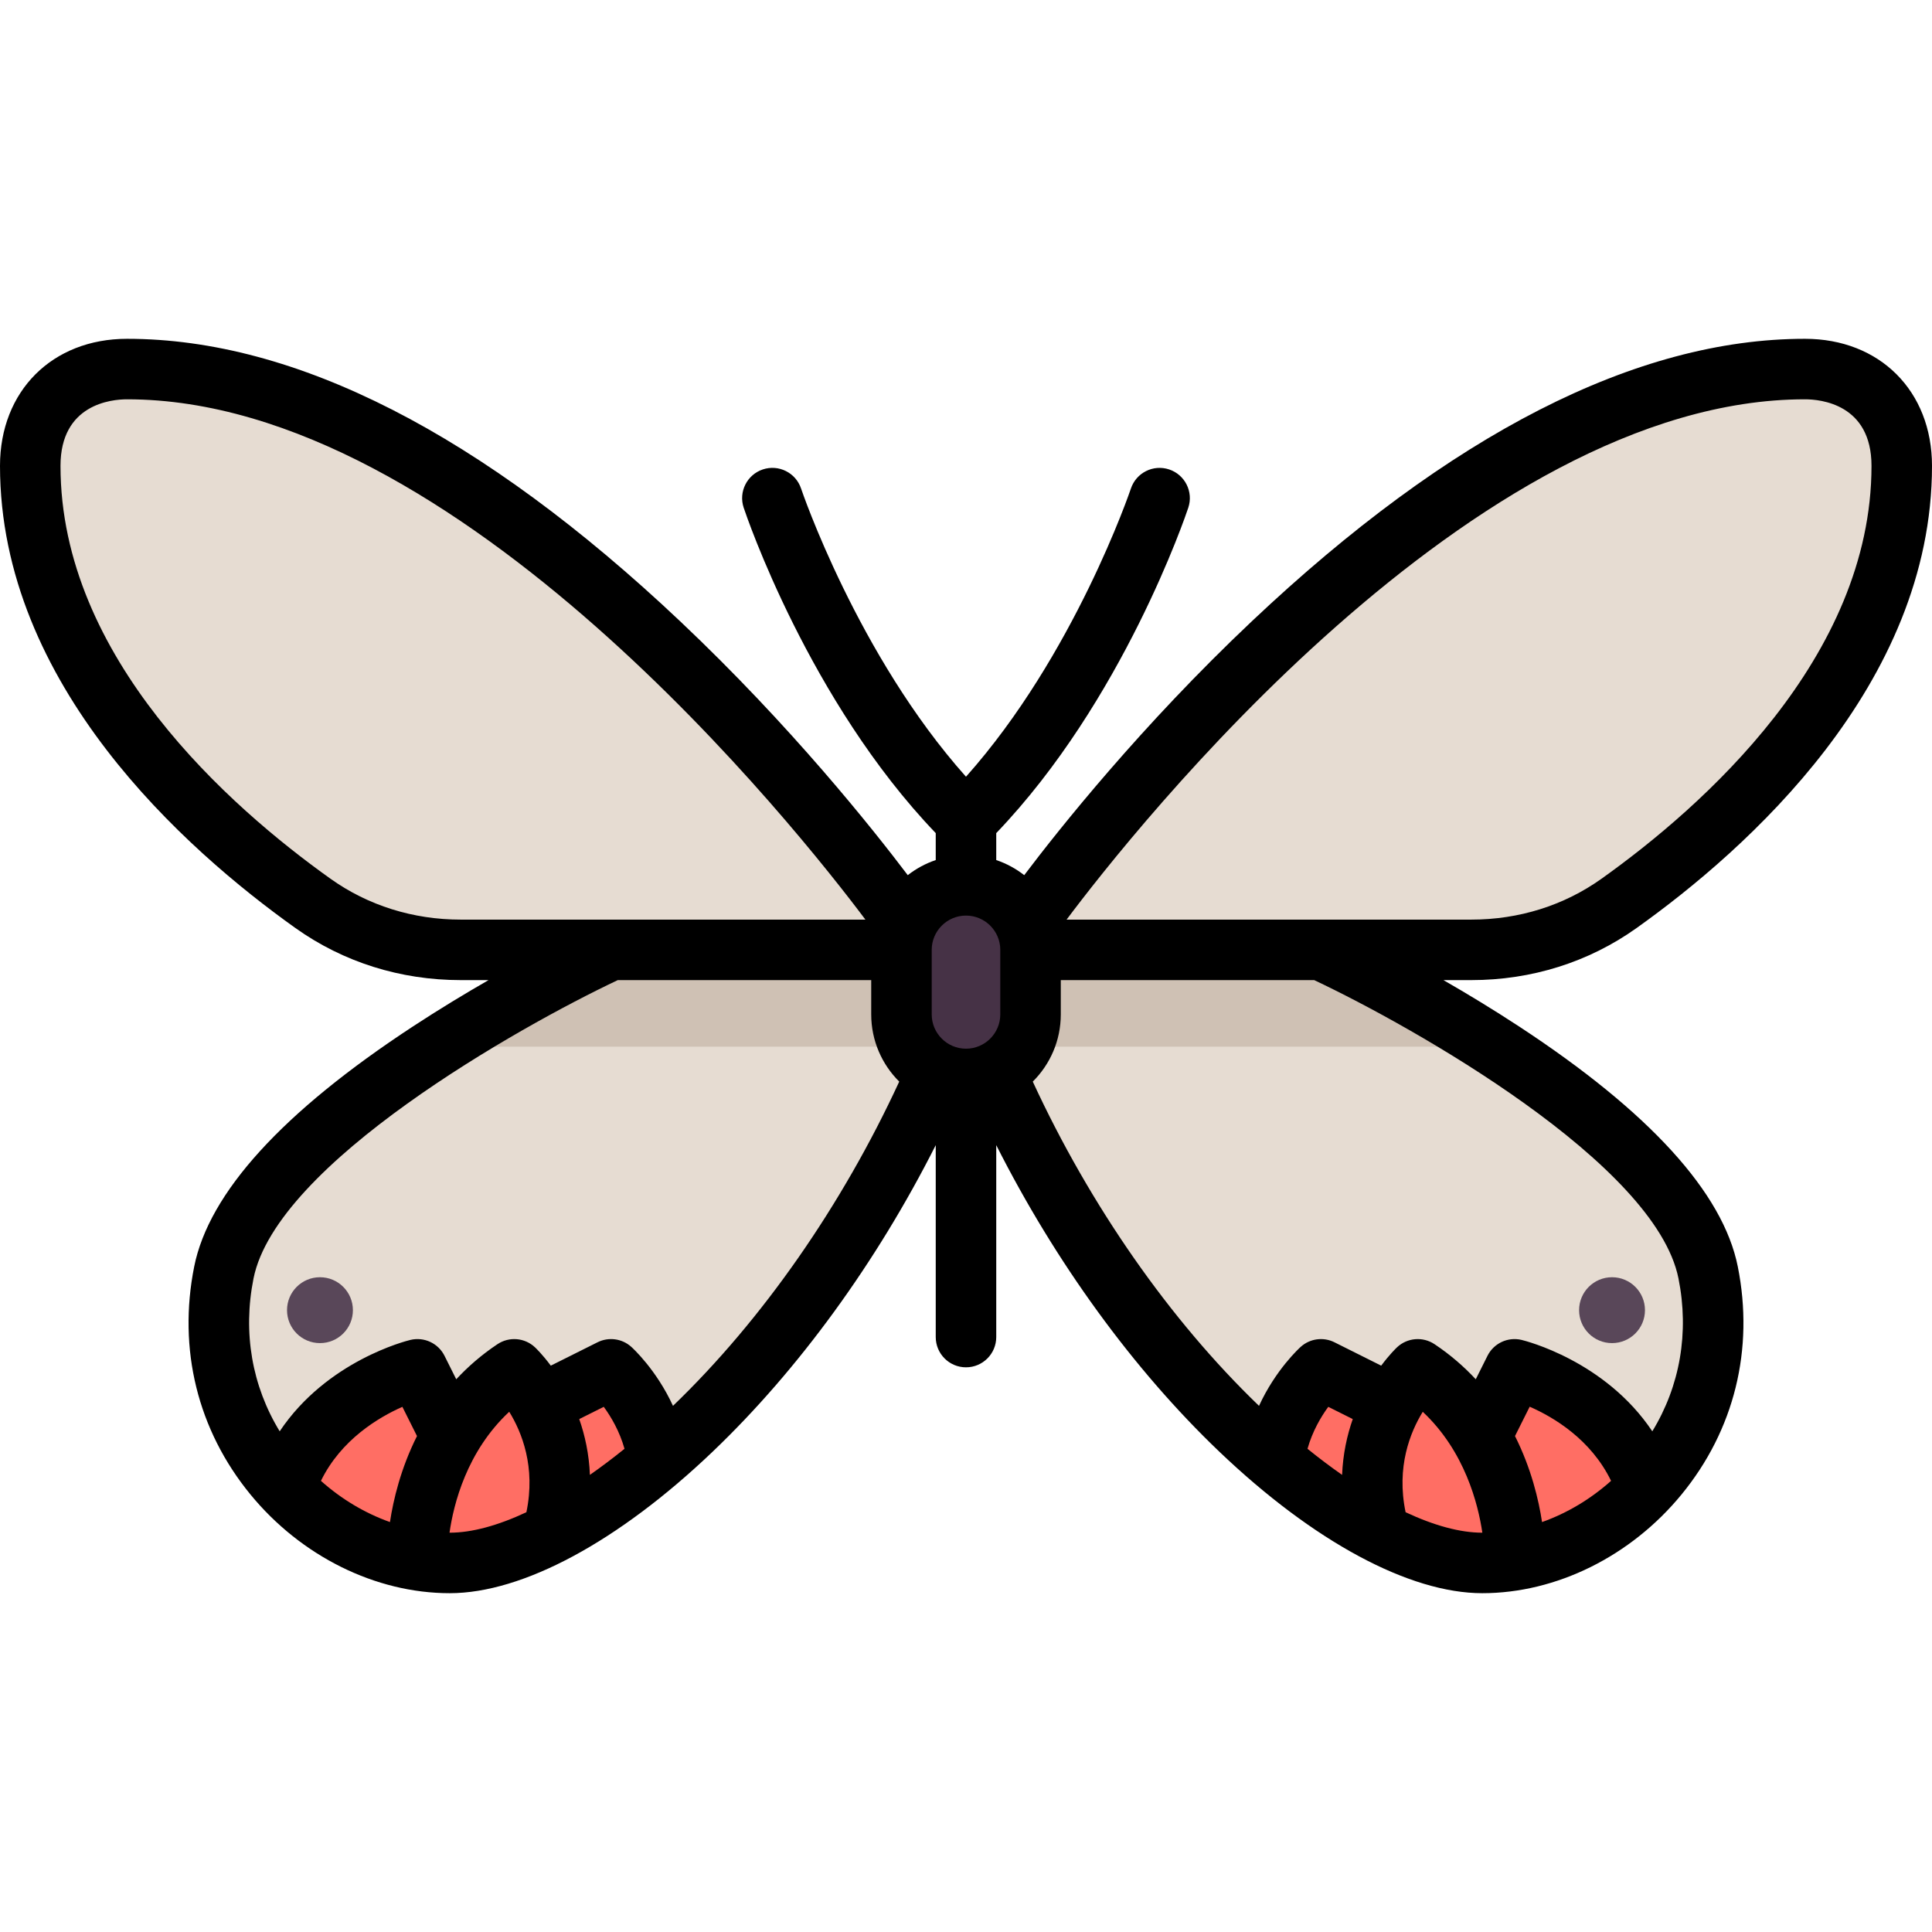<?xml version="1.0" encoding="iso-8859-1"?>
<!-- Uploaded to: SVG Repo, www.svgrepo.com, Generator: SVG Repo Mixer Tools -->
<svg height="800px" width="800px" version="1.1" id="Layer_1" xmlns="http://www.w3.org/2000/svg" xmlns:xlink="http://www.w3.org/1999/xlink" 
	 viewBox="0 0 512 512" xml:space="preserve">
<path style="fill:#E6DCD2;" d="M350.063,251.724c0,0,94.228,43.586,102.614,85.511c8.551,42.756-25.653,76.96-59.858,76.96
	s-94.063-51.307-128.267-128.267v-34.205H350.063z"/>
<path style="fill:#CFC1B4;" d="M396.084,277.378H264.551v-25.653h85.512C350.063,251.724,372.273,262.011,396.084,277.378z"/>
<path style="fill:#E6DCD2;" d="M478.33,97.804c13.913,0,25.653,8.551,25.653,25.653c0,54.661-47.45,96.381-74.948,115.969
	c-11.403,8.124-25.137,12.299-39.138,12.299H264.551C264.551,251.724,375.716,97.804,478.33,97.804z"/>
<circle style="fill:#594759;" cx="427.205" cy="347.209" r="8.73"/>
<path style="fill:#FF6E64;" d="M392.818,414.196c-15.005,0-34.947-9.882-55.495-27.464c3.351-15.838,12.739-23.843,12.739-23.843
	l18.342,10.41c3.376-6.675,7.311-10.41,7.311-10.41c7.629,5.086,12.948,11.449,16.714,17.878l8.939-17.878
	c0,0,25.831,8.794,35.503,30.893C425.211,406.437,409.044,414.196,392.818,414.196z"/>
<path style="fill:#E6DCD2;" d="M161.937,251.724c0,0-94.228,43.586-102.614,85.511c-8.551,42.756,25.653,76.96,59.858,76.96
	s94.063-51.307,128.267-128.267v-34.205H161.937z"/>
<path style="fill:#CFC1B4;" d="M115.916,277.378h131.533v-25.653h-85.511C161.937,251.724,139.727,262.011,115.916,277.378z"/>
<path style="fill:#E6DCD2;" d="M33.67,97.804c-13.913,0-25.653,8.551-25.653,25.653c0,54.661,47.45,96.381,74.948,115.969
	c11.403,8.124,25.137,12.299,39.138,12.299h125.347C247.449,251.724,136.284,97.804,33.67,97.804z"/>
<circle style="fill:#594759;" cx="84.795" cy="347.209" r="8.73"/>
<path style="fill:#463246;" d="M256,285.929L256,285.929c-9.446,0-17.102-7.656-17.102-17.102v-17.102
	c0-9.446,7.656-17.102,17.102-17.102l0,0c9.446,0,17.102,7.656,17.102,17.102v17.102C273.102,278.273,265.446,285.929,256,285.929z"
	/>
<path style="fill:#FF6E64;" d="M119.182,414.196c15.005,0,34.947-9.882,55.495-27.464c-3.351-15.838-12.739-23.843-12.739-23.843
	l-18.342,10.41c-3.376-6.675-7.311-10.41-7.311-10.41c-7.629,5.086-12.948,11.449-16.714,17.878l-8.939-17.878
	c0,0-25.831,8.794-35.503,30.893C86.789,406.437,102.956,414.196,119.182,414.196z"/>
<path d="M433.686,245.956C462.935,225.121,512,181.503,512,123.457c0-19.825-13.845-33.67-33.67-33.67
	c-44.671,0-93.994,25.191-146.599,74.873c-29.314,27.686-51.054,55.03-60.299,67.267c-2.207-1.724-4.708-3.087-7.416-4.002v-7.141
	c33.563-35.028,50.189-84.121,50.895-86.24c1.399-4.199-0.869-8.735-5.068-10.137c-4.198-1.402-8.738,0.867-10.142,5.063
	c-0.156,0.466-15.007,44.205-43.703,76.37c-28.697-32.165-43.547-75.904-43.703-76.37c-1.401-4.199-5.94-6.467-10.138-5.067
	c-4.201,1.4-6.47,5.941-5.071,10.141c0.707,2.12,17.332,51.213,50.895,86.24v7.141c-2.708,0.914-5.208,2.277-7.416,4.002
	c-9.246-12.237-30.984-39.58-60.299-67.267C127.664,114.978,78.341,89.787,33.67,89.787C13.845,89.787,0,103.632,0,123.457
	c0,58.046,49.065,101.664,78.314,122.498c12.66,9.018,27.802,13.786,43.788,13.786h7.366c-6.275,3.605-13.126,7.747-20.089,12.314
	c-34.516,22.637-54.002,44.038-57.916,63.61c-4.376,21.878,0.916,43.321,14.9,60.38c13.433,16.386,33.178,26.169,52.818,26.169
	c19.315,0,44.709-13.665,69.669-37.491c22.814-21.778,43.462-50.226,59.132-81.247v50.863c0,4.427,3.589,8.017,8.017,8.017
	c4.427,0,8.017-3.589,8.017-8.017v-50.863c15.671,31.02,36.318,59.469,59.132,81.247c24.961,23.827,50.355,37.491,69.669,37.491
	c19.64,0,39.385-9.783,52.818-26.169c13.984-17.058,19.276-38.503,14.9-60.38c-3.914-19.571-23.4-40.973-57.916-63.61
	c-6.963-4.566-13.813-8.707-20.089-12.314h7.366C405.885,259.741,421.026,254.974,433.686,245.956z M122.102,243.708
	c-12.632,0-24.558-3.739-34.487-10.811c-26.733-19.044-71.582-58.584-71.582-109.44c0-16.365,13.499-17.637,17.637-17.637
	c87.809,0,178.212,114.599,195.671,137.887H122.102z M103.344,403.362c-6.569-2.331-12.824-6.039-18.292-10.922
	c5.322-10.895,15.236-16.808,21.584-19.614l3.872,7.743C106.191,389.167,104.227,397.502,103.344,403.362z M139.501,400.756
	c-7.542,3.531-14.458,5.424-20.32,5.424c-0.018,0-0.035-0.001-0.053-0.001c1.073-7.536,4.548-21.534,15.822-32.048
	C138.278,379.527,142.008,388.747,139.501,400.756z M156.33,390.857c-0.222-5.537-1.319-10.49-2.827-14.787l6.496-3.247
	c1.925,2.618,4.187,6.443,5.502,11.124C162.412,386.442,159.35,388.747,156.33,390.857z M178.349,372.565
	c-4.415-9.605-10.703-15.325-11.066-15.65c-2.45-2.192-5.99-2.667-8.931-1.196l-12.383,6.191c-2.21-2.965-3.959-4.641-4.2-4.867
	c-2.717-2.549-6.832-2.891-9.932-0.824c-4.231,2.821-7.834,5.975-10.928,9.3l-3.107-6.216c-1.667-3.335-5.413-5.078-9.039-4.211
	c-1.04,0.249-22.161,5.535-34.641,24.22c-7.336-12.024-9.812-26.131-6.937-40.505c6.091-30.453,70.258-66.65,96.537-79.067h67.159
	v9.086c0,6.954,2.842,13.256,7.425,17.81C223.125,319.504,201.97,349.856,178.349,372.565z M265.086,268.827
	c0,5.01-4.076,9.086-9.086,9.086c-5.01,0-9.086-4.076-9.086-9.086v-17.102c0-5.01,4.076-9.086,9.086-9.086
	c5.01,0,9.086,4.076,9.086,9.086V268.827z M355.67,390.857c-3.02-2.11-6.082-4.413-9.169-6.91c1.316-4.669,3.581-8.498,5.508-11.121
	l6.487,3.244C356.989,380.367,355.893,385.32,355.67,390.857z M392.818,406.18c-5.862,0-12.779-1.893-20.32-5.424
	c-2.502-11.994,1.22-21.21,4.549-26.613c11.156,10.458,14.678,24.477,15.791,32.037C392.832,406.18,392.825,406.18,392.818,406.18z
	 M408.656,403.362c-0.883-5.86-2.848-14.195-7.164-22.792l3.89-7.778c6.339,2.768,16.219,8.642,21.569,19.646
	C421.482,397.322,415.228,401.032,408.656,403.362z M444.816,338.808c2.874,14.373,0.399,28.482-6.937,40.505
	c-12.479-18.685-33.601-23.97-34.641-24.22c-3.626-0.868-7.371,0.877-9.039,4.211l-3.107,6.216c-3.094-3.325-6.698-6.481-10.928-9.3
	c-3.1-2.067-7.216-1.724-9.932,0.824c-0.239,0.224-1.989,1.901-4.2,4.867l-12.383-6.191c-2.939-1.47-6.481-0.996-8.931,1.196
	c-0.363,0.325-6.652,6.045-11.066,15.65c-23.62-22.709-44.776-53.061-59.956-85.928c4.582-4.552,7.425-10.855,7.425-17.81v-9.086
	h67.161C374.555,272.146,438.718,308.32,444.816,338.808z M282.656,243.708C300.1,220.42,390.441,105.82,478.33,105.82
	c4.138,0,17.637,1.272,17.637,17.637c0,50.856-44.849,90.395-71.583,109.44c-9.928,7.072-21.854,10.811-34.486,10.811H282.656z"/>
</svg>